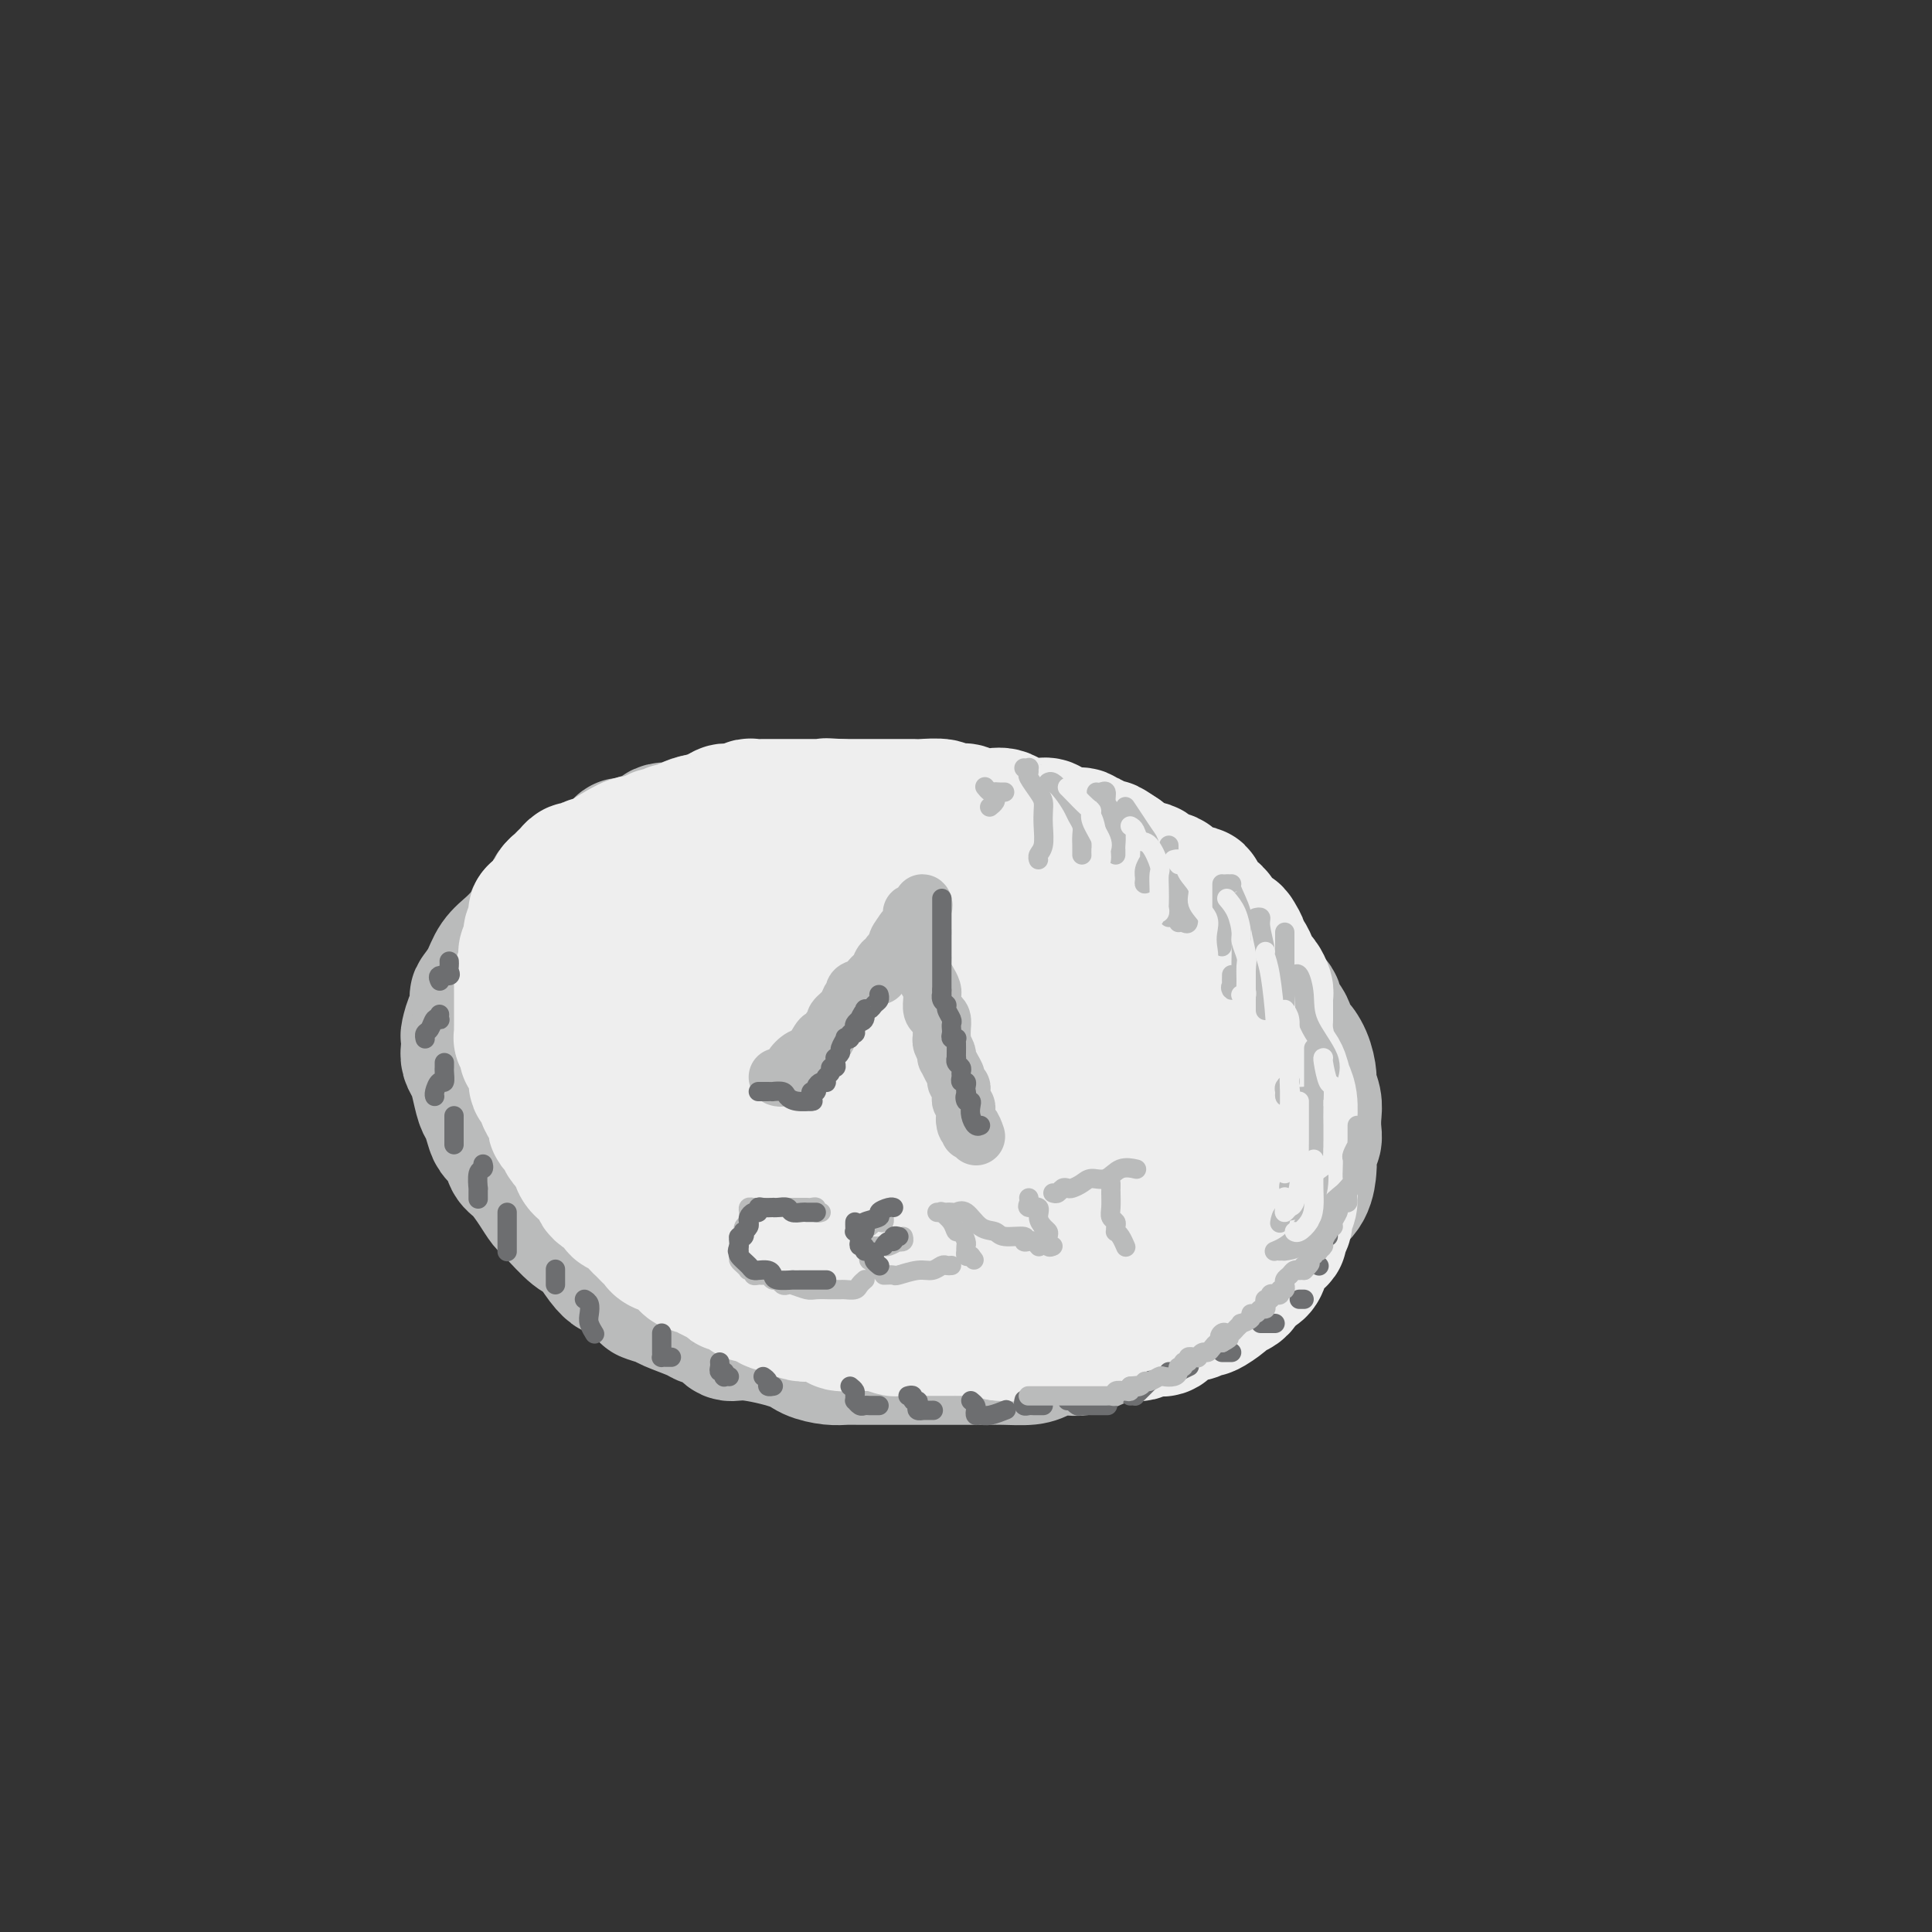 <svg viewBox='0 0 400 400' version='1.1' xmlns='http://www.w3.org/2000/svg' xmlns:xlink='http://www.w3.org/1999/xlink'><rect x="0" y="0" width="400" height="400" fill="#333333" stroke="none"/><g fill='none' stroke='rgb(186,187,187)' stroke-width='28' stroke-linecap='round' stroke-linejoin='round'><path d='M166,169c-0.295,-0.000 -0.589,-0.000 -1,0c-0.411,0.000 -0.938,0.000 -1,0c-0.062,-0.000 0.340,-0.000 0,0c-0.340,0.000 -1.424,0.000 -2,0c-0.576,-0.000 -0.644,-0.000 -1,0c-0.356,0.000 -1.000,0.000 -2,0c-1.000,-0.000 -2.356,-0.001 -3,0c-0.644,0.001 -0.578,0.004 -1,0c-0.422,-0.004 -1.333,-0.016 -2,0c-0.667,0.016 -1.089,0.059 -2,0c-0.911,-0.059 -2.312,-0.222 -3,0c-0.688,0.222 -0.663,0.828 -1,1c-0.337,0.172 -1.035,-0.090 -2,0c-0.965,0.090 -2.198,0.531 -3,1c-0.802,0.469 -1.173,0.967 -2,1c-0.827,0.033 -2.110,-0.398 -3,0c-0.890,0.398 -1.387,1.624 -2,2c-0.613,0.376 -1.341,-0.099 -2,0c-0.659,0.099 -1.250,0.772 -2,1c-0.750,0.228 -1.658,0.011 -2,0c-0.342,-0.011 -0.118,0.186 -1,1c-0.882,0.814 -2.869,2.247 -4,3c-1.131,0.753 -1.406,0.827 -2,1c-0.594,0.173 -1.507,0.444 -2,1c-0.493,0.556 -0.565,1.396 -1,2c-0.435,0.604 -1.234,0.972 -2,1c-0.766,0.028 -1.501,-0.285 -2,0c-0.499,0.285 -0.763,1.169 -1,2c-0.237,0.831 -0.449,1.608 -1,2c-0.551,0.392 -1.443,0.398 -2,1c-0.557,0.602 -0.778,1.801 -1,3'/><path d='M110,192c-1.921,2.068 -1.724,1.738 -2,2c-0.276,0.262 -1.027,1.115 -2,2c-0.973,0.885 -2.169,1.803 -3,3c-0.831,1.197 -1.297,2.672 -2,4c-0.703,1.328 -1.642,2.510 -2,3c-0.358,0.490 -0.134,0.287 0,1c0.134,0.713 0.180,2.340 0,3c-0.180,0.660 -0.585,0.351 -1,1c-0.415,0.649 -0.840,2.256 -1,3c-0.160,0.744 -0.054,0.624 0,1c0.054,0.376 0.056,1.249 0,2c-0.056,0.751 -0.170,1.379 0,2c0.170,0.621 0.623,1.234 1,2c0.377,0.766 0.677,1.686 1,3c0.323,1.314 0.668,3.022 1,4c0.332,0.978 0.652,1.225 1,2c0.348,0.775 0.725,2.079 1,3c0.275,0.921 0.447,1.461 1,2c0.553,0.539 1.485,1.079 2,2c0.515,0.921 0.611,2.222 1,3c0.389,0.778 1.069,1.031 2,2c0.931,0.969 2.111,2.652 3,4c0.889,1.348 1.487,2.360 2,3c0.513,0.640 0.940,0.908 2,2c1.060,1.092 2.754,3.009 4,4c1.246,0.991 2.044,1.056 3,2c0.956,0.944 2.071,2.769 3,4c0.929,1.231 1.673,1.870 2,2c0.327,0.130 0.236,-0.249 1,0c0.764,0.249 2.382,1.124 4,2'/><path d='M132,265c3.222,3.103 1.779,2.859 2,3c0.221,0.141 2.108,0.666 3,1c0.892,0.334 0.791,0.476 2,1c1.209,0.524 3.728,1.431 5,2c1.272,0.569 1.296,0.799 2,1c0.704,0.201 2.088,0.372 3,1c0.912,0.628 1.353,1.713 2,2c0.647,0.287 1.499,-0.224 4,0c2.501,0.224 6.651,1.184 9,2c2.349,0.816 2.896,1.486 4,2c1.104,0.514 2.764,0.870 4,1c1.236,0.130 2.050,0.035 3,0c0.950,-0.035 2.038,-0.009 3,0c0.962,0.009 1.798,0.003 3,0c1.202,-0.003 2.769,-0.001 4,0c1.231,0.001 2.125,0.000 3,0c0.875,-0.000 1.730,-0.000 3,0c1.270,0.000 2.956,0.001 4,0c1.044,-0.001 1.447,-0.003 3,0c1.553,0.003 4.256,0.011 6,0c1.744,-0.011 2.527,-0.039 4,0c1.473,0.039 3.634,0.147 5,0c1.366,-0.147 1.936,-0.549 3,-1c1.064,-0.451 2.623,-0.949 4,-1c1.377,-0.051 2.573,0.347 4,0c1.427,-0.347 3.085,-1.439 5,-2c1.915,-0.561 4.088,-0.589 6,-1c1.912,-0.411 3.564,-1.203 5,-2c1.436,-0.797 2.656,-1.599 4,-2c1.344,-0.401 2.813,-0.400 4,-1c1.187,-0.600 2.094,-1.800 3,-3'/><path d='M251,268c6.166,-2.031 2.580,-0.610 2,-1c-0.580,-0.390 1.846,-2.591 3,-4c1.154,-1.409 1.034,-2.024 2,-3c0.966,-0.976 3.016,-2.312 4,-3c0.984,-0.688 0.901,-0.728 1,-1c0.099,-0.272 0.380,-0.778 1,-2c0.620,-1.222 1.578,-3.162 2,-4c0.422,-0.838 0.308,-0.574 1,-1c0.692,-0.426 2.189,-1.542 3,-3c0.811,-1.458 0.935,-3.257 1,-4c0.065,-0.743 0.070,-0.429 0,-1c-0.070,-0.571 -0.214,-2.028 0,-3c0.214,-0.972 0.785,-1.458 1,-2c0.215,-0.542 0.072,-1.141 0,-2c-0.072,-0.859 -0.074,-1.980 0,-3c0.074,-1.020 0.223,-1.941 0,-3c-0.223,-1.059 -0.820,-2.257 -1,-3c-0.180,-0.743 0.055,-1.032 0,-2c-0.055,-0.968 -0.401,-2.615 -1,-4c-0.599,-1.385 -1.451,-2.507 -2,-3c-0.549,-0.493 -0.794,-0.358 -1,-1c-0.206,-0.642 -0.372,-2.060 -1,-3c-0.628,-0.940 -1.718,-1.400 -2,-2c-0.282,-0.600 0.243,-1.340 0,-2c-0.243,-0.660 -1.255,-1.241 -2,-2c-0.745,-0.759 -1.222,-1.695 -2,-3c-0.778,-1.305 -1.858,-2.979 -3,-4c-1.142,-1.021 -2.346,-1.390 -3,-2c-0.654,-0.610 -0.758,-1.460 -1,-2c-0.242,-0.540 -0.621,-0.770 -1,-1'/><path d='M252,194c-2.885,-4.058 -1.096,-1.702 -1,-1c0.096,0.702 -1.501,-0.249 -2,-1c-0.499,-0.751 0.098,-1.301 -1,-2c-1.098,-0.699 -3.893,-1.547 -5,-2c-1.107,-0.453 -0.528,-0.511 -1,-1c-0.472,-0.489 -1.995,-1.408 -3,-2c-1.005,-0.592 -1.494,-0.858 -2,-1c-0.506,-0.142 -1.031,-0.160 -2,-1c-0.969,-0.840 -2.383,-2.501 -3,-3c-0.617,-0.499 -0.438,0.164 -1,0c-0.562,-0.164 -1.865,-1.153 -3,-2c-1.135,-0.847 -2.103,-1.550 -3,-2c-0.897,-0.450 -1.724,-0.645 -3,-1c-1.276,-0.355 -3.000,-0.868 -4,-1c-1.000,-0.132 -1.278,0.118 -2,0c-0.722,-0.118 -1.890,-0.605 -3,-1c-1.110,-0.395 -2.161,-0.698 -3,-1c-0.839,-0.302 -1.466,-0.603 -3,-1c-1.534,-0.397 -3.977,-0.891 -6,-1c-2.023,-0.109 -3.627,0.167 -6,0c-2.373,-0.167 -5.516,-0.777 -8,-1c-2.484,-0.223 -4.309,-0.060 -6,0c-1.691,0.060 -3.247,0.016 -5,0c-1.753,-0.016 -3.704,-0.004 -5,0c-1.296,0.004 -1.936,0.000 -3,0c-1.064,-0.000 -2.552,0.003 -4,0c-1.448,-0.003 -2.855,-0.012 -4,0c-1.145,0.012 -2.029,0.044 -3,0c-0.971,-0.044 -2.031,-0.166 -3,0c-0.969,0.166 -1.848,0.619 -3,1c-1.152,0.381 -2.576,0.691 -4,1'/><path d='M147,171c-9.241,0.237 -2.345,0.830 -1,2c1.345,1.170 -2.863,2.918 -5,4c-2.137,1.082 -2.203,1.499 -3,3c-0.797,1.501 -2.326,4.085 -3,5c-0.674,0.915 -0.492,0.162 -1,1c-0.508,0.838 -1.705,3.268 -2,5c-0.295,1.732 0.311,2.767 0,4c-0.311,1.233 -1.538,2.664 -2,4c-0.462,1.336 -0.160,2.578 0,4c0.160,1.422 0.179,3.023 0,4c-0.179,0.977 -0.556,1.331 0,4c0.556,2.669 2.044,7.654 3,10c0.956,2.346 1.380,2.053 2,3c0.620,0.947 1.434,3.135 4,6c2.566,2.865 6.882,6.406 10,9c3.118,2.594 5.038,4.242 7,6c1.962,1.758 3.967,3.627 6,5c2.033,1.373 4.093,2.249 6,3c1.907,0.751 3.662,1.376 6,2c2.338,0.624 5.258,1.246 8,2c2.742,0.754 5.305,1.639 8,2c2.695,0.361 5.522,0.199 8,0c2.478,-0.199 4.606,-0.436 7,0c2.394,0.436 5.055,1.546 7,2c1.945,0.454 3.174,0.252 5,0c1.826,-0.252 4.249,-0.555 6,-1c1.751,-0.445 2.831,-1.031 4,-2c1.169,-0.969 2.427,-2.322 4,-4c1.573,-1.678 3.462,-3.683 5,-6c1.538,-2.317 2.725,-4.948 4,-7c1.275,-2.052 2.637,-3.526 4,-5'/><path d='M244,236c3.706,-4.357 2.472,-3.251 2,-4c-0.472,-0.749 -0.181,-3.354 0,-5c0.181,-1.646 0.251,-2.333 0,-4c-0.251,-1.667 -0.825,-4.313 -2,-6c-1.175,-1.687 -2.951,-2.415 -4,-3c-1.049,-0.585 -1.370,-1.029 -5,-3c-3.630,-1.971 -10.567,-5.471 -16,-8c-5.433,-2.529 -9.360,-4.089 -13,-5c-3.640,-0.911 -6.993,-1.173 -10,-2c-3.007,-0.827 -5.669,-2.220 -8,-3c-2.331,-0.780 -4.330,-0.948 -5,-1c-0.670,-0.052 -0.011,0.011 -1,0c-0.989,-0.011 -3.625,-0.096 -5,0c-1.375,0.096 -1.489,0.374 -3,2c-1.511,1.626 -4.421,4.600 -7,8c-2.579,3.400 -4.829,7.227 -7,10c-2.171,2.773 -4.264,4.490 -5,8c-0.736,3.510 -0.114,8.811 0,11c0.114,2.189 -0.281,1.266 0,2c0.281,0.734 1.239,3.124 5,5c3.761,1.876 10.326,3.238 15,4c4.674,0.762 7.458,0.924 11,1c3.542,0.076 7.842,0.066 11,0c3.158,-0.066 5.173,-0.188 7,-1c1.827,-0.812 3.465,-2.313 5,-4c1.535,-1.687 2.966,-3.561 4,-6c1.034,-2.439 1.669,-5.444 2,-8c0.331,-2.556 0.357,-4.665 0,-6c-0.357,-1.335 -1.096,-1.898 -2,-3c-0.904,-1.102 -1.973,-2.743 -5,-4c-3.027,-1.257 -8.014,-2.128 -13,-3'/><path d='M195,208c-3.042,-0.847 -4.145,-1.465 -6,-1c-1.855,0.465 -4.460,2.014 -7,4c-2.540,1.986 -5.015,4.409 -7,7c-1.985,2.591 -3.480,5.350 -4,8c-0.520,2.650 -0.064,5.193 0,7c0.064,1.807 -0.262,2.880 0,4c0.262,1.120 1.113,2.288 3,3c1.887,0.712 4.810,0.969 8,1c3.190,0.031 6.646,-0.165 9,0c2.354,0.165 3.606,0.691 5,0c1.394,-0.691 2.932,-2.600 4,-4c1.068,-1.400 1.668,-2.292 2,-6c0.332,-3.708 0.397,-10.233 -1,-15c-1.397,-4.767 -4.256,-7.778 -6,-10c-1.744,-2.222 -2.374,-3.657 -4,-5c-1.626,-1.343 -4.247,-2.596 -7,-4c-2.753,-1.404 -5.638,-2.959 -8,-4c-2.362,-1.041 -4.200,-1.568 -6,-2c-1.800,-0.432 -3.563,-0.770 -5,-1c-1.437,-0.230 -2.548,-0.353 -4,0c-1.452,0.353 -3.246,1.182 -5,2c-1.754,0.818 -3.469,1.625 -5,3c-1.531,1.375 -2.880,3.320 -4,5c-1.120,1.680 -2.012,3.096 -3,4c-0.988,0.904 -2.074,1.295 -3,3c-0.926,1.705 -1.694,4.724 -2,7c-0.306,2.276 -0.151,3.809 0,6c0.151,2.191 0.298,5.041 1,8c0.702,2.959 1.958,6.027 4,9c2.042,2.973 4.869,5.849 8,8c3.131,2.151 6.565,3.575 10,5'/><path d='M162,250c4.815,1.988 7.851,0.458 10,0c2.149,-0.458 3.411,0.156 5,0c1.589,-0.156 3.505,-1.080 5,-3c1.495,-1.920 2.570,-4.834 3,-6c0.430,-1.166 0.215,-0.583 0,0'/><path d='M129,199c-0.000,0.814 -0.000,1.629 0,2c0.000,0.371 0.001,0.300 0,1c-0.001,0.700 -0.004,2.173 0,3c0.004,0.827 0.016,1.009 0,1c-0.016,-0.009 -0.059,-0.208 0,0c0.059,0.208 0.218,0.822 0,1c-0.218,0.178 -0.815,-0.079 -1,0c-0.185,0.079 0.043,0.493 0,1c-0.043,0.507 -0.355,1.106 -1,2c-0.645,0.894 -1.623,2.082 -2,3c-0.377,0.918 -0.154,1.567 0,3c0.154,1.433 0.240,3.649 0,6c-0.240,2.351 -0.805,4.835 -1,7c-0.195,2.165 -0.019,4.011 0,6c0.019,1.989 -0.120,4.123 0,6c0.120,1.877 0.497,3.498 2,5c1.503,1.502 4.130,2.886 5,4c0.870,1.114 -0.019,1.959 2,3c2.019,1.041 6.944,2.279 11,3c4.056,0.721 7.242,0.925 12,1c4.758,0.075 11.089,0.020 15,0c3.911,-0.020 5.403,-0.006 6,0c0.597,0.006 0.298,0.003 0,0'/></g>
<g fill='none' stroke='rgb(238,238,238)' stroke-width='28' stroke-linecap='round' stroke-linejoin='round'><path d='M262,211c-0.000,-0.333 -0.000,-0.667 0,-1c0.000,-0.333 0.001,-0.666 0,-1c-0.001,-0.334 -0.003,-0.671 0,-1c0.003,-0.329 0.012,-0.651 0,-1c-0.012,-0.349 -0.045,-0.726 0,-1c0.045,-0.274 0.167,-0.444 0,-1c-0.167,-0.556 -0.623,-1.497 -1,-2c-0.377,-0.503 -0.674,-0.568 -1,-1c-0.326,-0.432 -0.679,-1.233 -1,-2c-0.321,-0.767 -0.610,-1.501 -1,-2c-0.390,-0.499 -0.882,-0.763 -1,-1c-0.118,-0.237 0.137,-0.448 0,-1c-0.137,-0.552 -0.667,-1.444 -1,-2c-0.333,-0.556 -0.471,-0.775 -1,-1c-0.529,-0.225 -1.451,-0.456 -2,-1c-0.549,-0.544 -0.726,-1.401 -1,-2c-0.274,-0.599 -0.646,-0.939 -1,-1c-0.354,-0.061 -0.690,0.157 -1,0c-0.310,-0.157 -0.594,-0.687 -1,-1c-0.406,-0.313 -0.934,-0.407 -1,-1c-0.066,-0.593 0.330,-1.684 0,-2c-0.330,-0.316 -1.387,0.142 -2,0c-0.613,-0.142 -0.783,-0.883 -1,-1c-0.217,-0.117 -0.481,0.390 -1,0c-0.519,-0.390 -1.294,-1.676 -2,-2c-0.706,-0.324 -1.344,0.314 -2,0c-0.656,-0.314 -1.330,-1.579 -2,-2c-0.670,-0.421 -1.334,0.002 -2,0c-0.666,-0.002 -1.333,-0.429 -2,-1c-0.667,-0.571 -1.333,-1.285 -2,-2'/><path d='M232,177c-4.079,-2.791 -2.278,-1.269 -2,-1c0.278,0.269 -0.968,-0.716 -2,-1c-1.032,-0.284 -1.852,0.134 -2,0c-0.148,-0.134 0.374,-0.819 0,-1c-0.374,-0.181 -1.644,0.144 -2,0c-0.356,-0.144 0.203,-0.756 0,-1c-0.203,-0.244 -1.167,-0.122 -2,0c-0.833,0.122 -1.534,0.242 -2,0c-0.466,-0.242 -0.698,-0.848 -1,-1c-0.302,-0.152 -0.674,0.148 -1,0c-0.326,-0.148 -0.605,-0.743 -1,-1c-0.395,-0.257 -0.907,-0.174 -2,0c-1.093,0.174 -2.769,0.440 -4,0c-1.231,-0.440 -2.017,-1.586 -3,-2c-0.983,-0.414 -2.164,-0.097 -3,0c-0.836,0.097 -1.328,-0.026 -2,0c-0.672,0.026 -1.525,0.199 -2,0c-0.475,-0.199 -0.572,-0.771 -1,-1c-0.428,-0.229 -1.188,-0.114 -2,0c-0.812,0.114 -1.678,0.227 -2,0c-0.322,-0.227 -0.102,-0.793 -1,-1c-0.898,-0.207 -2.913,-0.056 -4,0c-1.087,0.056 -1.245,0.015 -2,0c-0.755,-0.015 -2.108,-0.004 -3,0c-0.892,0.004 -1.323,0.001 -2,0c-0.677,-0.001 -1.601,-0.000 -2,0c-0.399,0.000 -0.272,0.000 -1,0c-0.728,-0.000 -2.311,-0.000 -3,0c-0.689,0.000 -0.482,0.000 -1,0c-0.518,-0.000 -1.759,-0.000 -3,0'/><path d='M174,167c-5.394,-0.309 -1.879,-0.083 -1,0c0.879,0.083 -0.877,0.022 -2,0c-1.123,-0.022 -1.613,-0.006 -2,0c-0.387,0.006 -0.670,0.002 -1,0c-0.330,-0.002 -0.707,-0.000 -1,0c-0.293,0.000 -0.501,0.000 -1,0c-0.499,-0.000 -1.289,0.000 -2,0c-0.711,-0.000 -1.342,-0.001 -2,0c-0.658,0.001 -1.341,0.004 -2,0c-0.659,-0.004 -1.292,-0.015 -2,0c-0.708,0.015 -1.489,0.056 -2,0c-0.511,-0.056 -0.750,-0.208 -1,0c-0.250,0.208 -0.509,0.778 -1,1c-0.491,0.222 -1.213,0.098 -2,0c-0.787,-0.098 -1.638,-0.171 -2,0c-0.362,0.171 -0.236,0.584 -1,1c-0.764,0.416 -2.418,0.833 -3,1c-0.582,0.167 -0.091,0.082 0,0c0.091,-0.082 -0.218,-0.162 -1,0c-0.782,0.162 -2.037,0.565 -3,1c-0.963,0.435 -1.634,0.900 -2,1c-0.366,0.100 -0.425,-0.167 -1,0c-0.575,0.167 -1.664,0.766 -2,1c-0.336,0.234 0.081,0.101 0,0c-0.081,-0.101 -0.661,-0.171 -1,0c-0.339,0.171 -0.437,0.585 -1,1c-0.563,0.415 -1.589,0.833 -2,1c-0.411,0.167 -0.205,0.084 0,0'/><path d='M133,175c-4.028,1.282 -2.599,0.487 -2,0c0.599,-0.487 0.369,-0.668 -1,0c-1.369,0.668 -3.876,2.183 -5,3c-1.124,0.817 -0.864,0.936 -1,1c-0.136,0.064 -0.666,0.073 -1,0c-0.334,-0.073 -0.471,-0.227 -1,0c-0.529,0.227 -1.451,0.834 -2,1c-0.549,0.166 -0.725,-0.110 -1,0c-0.275,0.110 -0.647,0.607 -1,1c-0.353,0.393 -0.686,0.683 -1,1c-0.314,0.317 -0.610,0.662 -1,1c-0.390,0.338 -0.874,0.668 -1,1c-0.126,0.332 0.107,0.667 0,1c-0.107,0.333 -0.554,0.663 -1,1c-0.446,0.337 -0.890,0.680 -1,1c-0.110,0.320 0.114,0.615 0,1c-0.114,0.385 -0.565,0.859 -1,1c-0.435,0.141 -0.852,-0.050 -1,0c-0.148,0.050 -0.025,0.342 0,1c0.025,0.658 -0.046,1.682 0,2c0.046,0.318 0.209,-0.069 0,0c-0.209,0.069 -0.792,0.596 -1,1c-0.208,0.404 -0.042,0.686 0,1c0.042,0.314 -0.040,0.662 0,1c0.040,0.338 0.203,0.668 0,1c-0.203,0.332 -0.772,0.666 -1,1c-0.228,0.334 -0.114,0.667 0,1'/><path d='M109,198c-0.249,1.737 0.130,1.579 0,2c-0.130,0.421 -0.767,1.422 -1,2c-0.233,0.578 -0.062,0.732 0,1c0.062,0.268 0.017,0.649 0,1c-0.017,0.351 -0.004,0.671 0,1c0.004,0.329 0.001,0.665 0,1c-0.001,0.335 -0.000,0.667 0,1c0.000,0.333 0.000,0.666 0,1c-0.000,0.334 -0.000,0.670 0,1c0.000,0.330 0.000,0.653 0,1c-0.000,0.347 -0.001,0.718 0,1c0.001,0.282 0.004,0.475 0,1c-0.004,0.525 -0.016,1.383 0,2c0.016,0.617 0.060,0.992 0,1c-0.060,0.008 -0.222,-0.352 0,0c0.222,0.352 0.829,1.416 1,2c0.171,0.584 -0.095,0.689 0,1c0.095,0.311 0.550,0.827 1,1c0.450,0.173 0.894,0.003 1,1c0.106,0.997 -0.126,3.163 0,4c0.126,0.837 0.608,0.346 1,1c0.392,0.654 0.693,2.451 1,3c0.307,0.549 0.621,-0.152 1,0c0.379,0.152 0.823,1.158 1,2c0.177,0.842 0.088,1.520 0,2c-0.088,0.480 -0.176,0.761 0,1c0.176,0.239 0.614,0.435 1,1c0.386,0.565 0.719,1.498 1,2c0.281,0.502 0.509,0.572 1,1c0.491,0.428 1.246,1.214 2,2'/><path d='M120,239c1.813,4.333 0.345,2.667 0,2c-0.345,-0.667 0.433,-0.333 1,0c0.567,0.333 0.922,0.667 1,1c0.078,0.333 -0.121,0.667 0,1c0.121,0.333 0.561,0.667 1,1c0.439,0.333 0.878,0.667 1,1c0.122,0.333 -0.074,0.667 0,1c0.074,0.333 0.418,0.666 1,1c0.582,0.334 1.403,0.671 2,1c0.597,0.329 0.972,0.651 1,1c0.028,0.349 -0.291,0.723 0,1c0.291,0.277 1.191,0.455 2,1c0.809,0.545 1.527,1.455 2,2c0.473,0.545 0.702,0.723 1,1c0.298,0.277 0.665,0.651 1,1c0.335,0.349 0.639,0.671 1,1c0.361,0.329 0.780,0.666 1,1c0.220,0.334 0.242,0.667 1,1c0.758,0.333 2.251,0.666 3,1c0.749,0.334 0.752,0.668 1,1c0.248,0.332 0.739,0.661 1,1c0.261,0.339 0.292,0.687 1,1c0.708,0.313 2.091,0.590 3,1c0.909,0.410 1.342,0.951 2,1c0.658,0.049 1.539,-0.394 2,0c0.461,0.394 0.500,1.626 1,2c0.500,0.374 1.460,-0.110 2,0c0.540,0.110 0.660,0.813 1,1c0.340,0.187 0.899,-0.142 1,0c0.101,0.142 -0.257,0.755 0,1c0.257,0.245 1.128,0.123 2,0'/><path d='M157,268c3.667,1.864 2.333,1.025 2,1c-0.333,-0.025 0.335,0.764 1,1c0.665,0.236 1.327,-0.081 2,0c0.673,0.081 1.358,0.560 2,1c0.642,0.440 1.241,0.840 2,1c0.759,0.160 1.678,0.081 2,0c0.322,-0.081 0.046,-0.165 1,0c0.954,0.165 3.138,0.580 4,1c0.862,0.420 0.401,0.844 1,1c0.599,0.156 2.256,0.042 3,0c0.744,-0.042 0.575,-0.012 1,0c0.425,0.012 1.446,0.007 2,0c0.554,-0.007 0.643,-0.016 1,0c0.357,0.016 0.982,0.057 1,0c0.018,-0.057 -0.570,-0.211 0,0c0.570,0.211 2.300,0.789 3,1c0.700,0.211 0.372,0.057 1,0c0.628,-0.057 2.213,-0.015 3,0c0.787,0.015 0.777,0.004 1,0c0.223,-0.004 0.679,-0.001 1,0c0.321,0.001 0.505,0.000 1,0c0.495,-0.000 1.300,-0.000 2,0c0.700,0.000 1.296,-0.000 2,0c0.704,0.000 1.515,0.000 2,0c0.485,-0.000 0.643,-0.001 1,0c0.357,0.001 0.913,0.003 1,0c0.087,-0.003 -0.296,-0.011 0,0c0.296,0.011 1.272,0.041 2,0c0.728,-0.041 1.208,-0.155 2,0c0.792,0.155 1.896,0.577 3,1'/><path d='M207,276c4.775,0.309 1.714,0.083 1,0c-0.714,-0.083 0.921,-0.022 2,0c1.079,0.022 1.603,0.006 2,0c0.397,-0.006 0.667,-0.002 1,0c0.333,0.002 0.730,0.000 1,0c0.270,-0.000 0.414,-0.000 1,0c0.586,0.000 1.613,0.000 2,0c0.387,-0.000 0.133,-0.000 1,0c0.867,0.000 2.856,-0.000 4,0c1.144,0.000 1.442,0.000 2,0c0.558,-0.000 1.376,-0.000 2,0c0.624,0.000 1.054,0.001 2,0c0.946,-0.001 2.407,-0.005 3,0c0.593,0.005 0.319,0.017 1,0c0.681,-0.017 2.319,-0.065 3,0c0.681,0.065 0.406,0.243 1,0c0.594,-0.243 2.056,-0.906 3,-1c0.944,-0.094 1.369,0.382 2,0c0.631,-0.382 1.469,-1.623 2,-2c0.531,-0.377 0.756,0.111 1,0c0.244,-0.111 0.507,-0.821 1,-1c0.493,-0.179 1.216,0.173 2,0c0.784,-0.173 1.628,-0.873 2,-1c0.372,-0.127 0.271,0.317 1,0c0.729,-0.317 2.286,-1.395 3,-2c0.714,-0.605 0.583,-0.736 1,-1c0.417,-0.264 1.383,-0.662 2,-1c0.617,-0.338 0.887,-0.616 1,-1c0.113,-0.384 0.069,-0.873 0,-1c-0.069,-0.127 -0.163,0.106 0,0c0.163,-0.106 0.581,-0.553 1,-1'/><path d='M258,264c1.639,-1.290 1.735,-1.014 2,-1c0.265,0.014 0.697,-0.233 1,-1c0.303,-0.767 0.478,-2.054 1,-3c0.522,-0.946 1.393,-1.552 2,-2c0.607,-0.448 0.951,-0.737 1,-1c0.049,-0.263 -0.197,-0.498 0,-1c0.197,-0.502 0.837,-1.270 1,-2c0.163,-0.730 -0.153,-1.422 0,-2c0.153,-0.578 0.773,-1.042 1,-2c0.227,-0.958 0.061,-2.410 0,-3c-0.061,-0.590 -0.016,-0.316 0,-1c0.016,-0.684 0.004,-2.324 0,-3c-0.004,-0.676 -0.001,-0.388 0,-1c0.001,-0.612 0.001,-2.124 0,-3c-0.001,-0.876 -0.004,-1.115 0,-2c0.004,-0.885 0.013,-2.414 0,-3c-0.013,-0.586 -0.049,-0.228 0,-1c0.049,-0.772 0.184,-2.675 0,-4c-0.184,-1.325 -0.685,-2.070 -1,-3c-0.315,-0.930 -0.443,-2.043 -1,-3c-0.557,-0.957 -1.543,-1.759 -2,-3c-0.457,-1.241 -0.386,-2.921 -1,-4c-0.614,-1.079 -1.914,-1.556 -3,-2c-1.086,-0.444 -1.956,-0.853 -3,-2c-1.044,-1.147 -2.260,-3.030 -3,-4c-0.740,-0.970 -1.004,-1.026 -2,-2c-0.996,-0.974 -2.726,-2.866 -4,-4c-1.274,-1.134 -2.094,-1.510 -3,-2c-0.906,-0.490 -1.898,-1.093 -3,-2c-1.102,-0.907 -2.315,-2.116 -4,-3c-1.685,-0.884 -3.843,-1.442 -6,-2'/><path d='M231,192c-3.413,-2.041 -3.944,-2.642 -5,-3c-1.056,-0.358 -2.635,-0.473 -4,-1c-1.365,-0.527 -2.516,-1.465 -4,-2c-1.484,-0.535 -3.301,-0.665 -5,-1c-1.699,-0.335 -3.279,-0.874 -5,-1c-1.721,-0.126 -3.583,0.162 -6,0c-2.417,-0.162 -5.389,-0.775 -8,-1c-2.611,-0.225 -4.862,-0.062 -7,0c-2.138,0.062 -4.163,0.022 -6,0c-1.837,-0.022 -3.485,-0.026 -5,0c-1.515,0.026 -2.897,0.081 -5,0c-2.103,-0.081 -4.926,-0.298 -7,0c-2.074,0.298 -3.397,1.111 -5,2c-1.603,0.889 -3.486,1.853 -5,3c-1.514,1.147 -2.660,2.476 -4,4c-1.340,1.524 -2.873,3.241 -4,5c-1.127,1.759 -1.847,3.559 -2,5c-0.153,1.441 0.261,2.522 0,4c-0.261,1.478 -1.196,3.354 -1,6c0.196,2.646 1.524,6.063 3,9c1.476,2.937 3.100,5.393 5,8c1.900,2.607 4.075,5.364 7,8c2.925,2.636 6.601,5.151 10,7c3.399,1.849 6.522,3.033 10,4c3.478,0.967 7.310,1.719 11,2c3.690,0.281 7.236,0.092 10,0c2.764,-0.092 4.746,-0.085 7,0c2.254,0.085 4.779,0.250 7,0c2.221,-0.250 4.136,-0.913 6,-2c1.864,-1.087 3.675,-2.596 5,-4c1.325,-1.404 2.162,-2.702 3,-4'/><path d='M227,240c3.081,-2.600 3.785,-4.099 4,-6c0.215,-1.901 -0.059,-4.205 0,-6c0.059,-1.795 0.450,-3.080 0,-6c-0.450,-2.920 -1.740,-7.476 -4,-11c-2.260,-3.524 -5.491,-6.017 -8,-8c-2.509,-1.983 -4.297,-3.457 -8,-5c-3.703,-1.543 -9.321,-3.155 -13,-4c-3.679,-0.845 -5.418,-0.924 -8,-1c-2.582,-0.076 -6.005,-0.150 -9,0c-2.995,0.150 -5.562,0.524 -8,2c-2.438,1.476 -4.748,4.052 -7,7c-2.252,2.948 -4.446,6.266 -6,10c-1.554,3.734 -2.467,7.883 -3,11c-0.533,3.117 -0.686,5.204 0,8c0.686,2.796 2.211,6.303 5,9c2.789,2.697 6.842,4.584 10,6c3.158,1.416 5.421,2.362 11,3c5.579,0.638 14.476,0.967 19,1c4.524,0.033 4.676,-0.232 6,-1c1.324,-0.768 3.820,-2.039 5,-4c1.180,-1.961 1.046,-4.611 1,-7c-0.046,-2.389 -0.002,-4.518 0,-7c0.002,-2.482 -0.037,-5.317 -1,-8c-0.963,-2.683 -2.848,-5.215 -5,-8c-2.152,-2.785 -4.569,-5.823 -8,-8c-3.431,-2.177 -7.876,-3.493 -12,-5c-4.124,-1.507 -7.925,-3.205 -12,-4c-4.075,-0.795 -8.422,-0.687 -11,-1c-2.578,-0.313 -3.386,-1.046 -5,0c-1.614,1.046 -4.032,3.870 -5,7c-0.968,3.130 -0.484,6.565 0,10'/><path d='M155,214c0.303,4.162 1.062,9.566 3,14c1.938,4.434 5.055,7.897 8,11c2.945,3.103 5.717,5.846 12,8c6.283,2.154 16.075,3.720 22,5c5.925,1.280 7.982,2.275 12,1c4.018,-1.275 9.996,-4.821 13,-7c3.004,-2.179 3.032,-2.990 3,-5c-0.032,-2.010 -0.125,-5.218 0,-8c0.125,-2.782 0.466,-5.140 0,-7c-0.466,-1.860 -1.740,-3.224 -2,-4c-0.260,-0.776 0.496,-0.965 0,-1c-0.496,-0.035 -2.242,0.083 -4,0c-1.758,-0.083 -3.529,-0.367 -6,0c-2.471,0.367 -5.643,1.386 -9,3c-3.357,1.614 -6.898,3.823 -9,6c-2.102,2.177 -2.765,4.322 -3,6c-0.235,1.678 -0.044,2.891 0,4c0.044,1.109 -0.060,2.116 2,3c2.060,0.884 6.286,1.645 10,3c3.714,1.355 6.918,3.304 11,4c4.082,0.696 9.043,0.138 13,0c3.957,-0.138 6.911,0.144 9,0c2.089,-0.144 3.313,-0.714 4,-2c0.687,-1.286 0.835,-3.290 1,-6c0.165,-2.710 0.345,-6.127 0,-9c-0.345,-2.873 -1.217,-5.201 -2,-7c-0.783,-1.799 -1.478,-3.070 -2,-4c-0.522,-0.930 -0.871,-1.520 -1,-2c-0.129,-0.480 -0.037,-0.852 0,-1c0.037,-0.148 0.018,-0.074 0,0'/><path d='M240,219c-0.777,-3.888 -0.218,-2.110 0,-2c0.218,0.110 0.095,-1.450 0,-2c-0.095,-0.550 -0.164,-0.092 0,0c0.164,0.092 0.559,-0.184 0,-1c-0.559,-0.816 -2.074,-2.172 -4,-3c-1.926,-0.828 -4.263,-1.130 -7,-2c-2.737,-0.870 -5.874,-2.310 -11,-4c-5.126,-1.690 -12.242,-3.631 -17,-5c-4.758,-1.369 -7.159,-2.165 -10,-3c-2.841,-0.835 -6.121,-1.708 -9,-2c-2.879,-0.292 -5.356,-0.002 -7,0c-1.644,0.002 -2.455,-0.285 -4,0c-1.545,0.285 -3.825,1.143 -5,2c-1.175,0.857 -1.245,1.714 -2,3c-0.755,1.286 -2.194,3.003 -4,5c-1.806,1.997 -3.980,4.276 -5,6c-1.020,1.724 -0.888,2.893 -1,5c-0.112,2.107 -0.468,5.150 -1,8c-0.532,2.850 -1.239,5.505 0,9c1.239,3.495 4.424,7.830 7,11c2.576,3.170 4.543,5.175 8,7c3.457,1.825 8.404,3.469 13,4c4.596,0.531 8.839,-0.050 12,0c3.161,0.050 5.238,0.730 7,0c1.762,-0.730 3.210,-2.870 4,-5c0.790,-2.130 0.923,-4.251 1,-6c0.077,-1.749 0.098,-3.125 0,-6c-0.098,-2.875 -0.314,-7.250 -1,-10c-0.686,-2.750 -1.843,-3.875 -3,-5'/><path d='M201,223c-1.128,-3.988 -1.947,-3.459 -4,-4c-2.053,-0.541 -5.341,-2.152 -8,-3c-2.659,-0.848 -4.688,-0.933 -7,-1c-2.312,-0.067 -4.907,-0.117 -6,0c-1.093,0.117 -0.683,0.399 -1,1c-0.317,0.601 -1.360,1.520 -2,3c-0.640,1.480 -0.875,3.522 -1,5c-0.125,1.478 -0.138,2.394 0,3c0.138,0.606 0.427,0.903 1,1c0.573,0.097 1.431,-0.005 3,0c1.569,0.005 3.850,0.116 5,0c1.150,-0.116 1.171,-0.460 2,-1c0.829,-0.540 2.467,-1.275 3,-3c0.533,-1.725 -0.039,-4.439 0,-7c0.039,-2.561 0.690,-4.967 0,-7c-0.690,-2.033 -2.722,-3.692 -4,-5c-1.278,-1.308 -1.801,-2.263 -3,-3c-1.199,-0.737 -3.074,-1.255 -5,-2c-1.926,-0.745 -3.902,-1.716 -6,-2c-2.098,-0.284 -4.316,0.120 -6,0c-1.684,-0.120 -2.832,-0.764 -4,-1c-1.168,-0.236 -2.354,-0.063 -3,0c-0.646,0.063 -0.752,0.017 -1,0c-0.248,-0.017 -0.637,-0.005 -1,0c-0.363,0.005 -0.698,0.001 -1,0c-0.302,-0.001 -0.571,-0.000 -1,0c-0.429,0.000 -1.018,0.000 -2,0c-0.982,-0.000 -2.356,-0.000 -3,0c-0.644,0.000 -0.558,0.000 -1,0c-0.442,-0.000 -1.412,-0.000 -2,0c-0.588,0.000 -0.794,0.000 -1,0'/><path d='M142,197c-4.148,-0.163 -1.517,-0.069 -1,0c0.517,0.069 -1.080,0.114 -2,0c-0.920,-0.114 -1.163,-0.387 -2,0c-0.837,0.387 -2.266,1.433 -3,2c-0.734,0.567 -0.771,0.655 -1,1c-0.229,0.345 -0.650,0.948 -1,2c-0.350,1.052 -0.630,2.552 -1,4c-0.370,1.448 -0.831,2.843 -1,4c-0.169,1.157 -0.046,2.074 0,3c0.046,0.926 0.017,1.859 0,3c-0.017,1.141 -0.020,2.489 0,3c0.020,0.511 0.065,0.186 0,1c-0.065,0.814 -0.240,2.769 0,4c0.240,1.231 0.896,1.739 2,3c1.104,1.261 2.657,3.276 5,5c2.343,1.724 5.477,3.156 9,5c3.523,1.844 7.435,4.098 9,5c1.565,0.902 0.782,0.451 0,0'/></g>
<g fill='none' stroke='rgb(109,110,112)' stroke-width='4' stroke-linecap='round' stroke-linejoin='round'><path d='M93,199c0.016,0.342 0.032,0.684 0,1c-0.032,0.316 -0.114,0.607 0,1c0.114,0.393 0.422,0.889 0,1c-0.422,0.111 -1.575,-0.162 -2,0c-0.425,0.162 -0.121,0.761 0,1c0.121,0.239 0.061,0.120 0,0'/><path d='M91,210c-0.024,0.408 -0.049,0.816 0,1c0.049,0.184 0.171,0.144 0,0c-0.171,-0.144 -0.634,-0.392 -1,0c-0.366,0.392 -0.634,1.426 -1,2c-0.366,0.574 -0.830,0.690 -1,1c-0.170,0.310 -0.046,0.815 0,1c0.046,0.185 0.012,0.050 0,0c-0.012,-0.050 -0.004,-0.014 0,0c0.004,0.014 0.002,0.007 0,0'/><path d='M92,220c0.006,0.374 0.012,0.748 0,1c-0.012,0.252 -0.042,0.383 0,1c0.042,0.617 0.155,1.721 0,2c-0.155,0.279 -0.578,-0.265 -1,0c-0.422,0.265 -0.844,1.341 -1,2c-0.156,0.659 -0.044,0.903 0,1c0.044,0.097 0.022,0.049 0,0'/><path d='M94,231c0.000,0.305 0.000,0.610 0,1c0.000,0.390 0.000,0.865 0,1c0.000,0.135 0.000,-0.069 0,0c0.000,0.069 0.000,0.410 0,1c0.000,0.590 0.000,1.428 0,2c0.000,0.572 0.000,0.878 0,1c0.000,0.122 0.000,0.061 0,0'/><path d='M100,241c0.113,0.405 0.226,0.809 0,1c-0.226,0.191 -0.793,0.167 -1,1c-0.207,0.833 -0.056,2.522 0,3c0.056,0.478 0.015,-0.256 0,0c-0.015,0.256 -0.004,1.502 0,2c0.004,0.498 0.002,0.249 0,0'/><path d='M105,251c0.000,0.607 0.000,1.214 0,2c0.000,0.786 0.000,1.752 0,2c0.000,0.248 0.000,-0.221 0,0c0.000,0.221 0.000,1.131 0,2c0.000,0.869 0.000,1.695 0,2c0.000,0.305 0.000,0.087 0,0c0.000,-0.087 0.000,-0.044 0,0'/><path d='M115,263c0.000,-0.196 0.000,-0.393 0,0c0.000,0.393 0.000,1.375 0,2c-0.000,0.625 0.000,0.893 0,1c0.000,0.107 0.000,0.054 0,0'/><path d='M121,269c0.415,0.241 0.829,0.482 1,1c0.171,0.518 0.097,1.314 0,2c-0.097,0.686 -0.219,1.262 0,2c0.219,0.738 0.777,1.640 1,2c0.223,0.360 0.112,0.180 0,0'/><path d='M137,276c-0.000,0.362 -0.001,0.724 0,1c0.001,0.276 0.003,0.466 0,1c-0.003,0.534 -0.011,1.411 0,2c0.011,0.589 0.042,0.890 0,1c-0.042,0.110 -0.155,0.030 0,0c0.155,-0.030 0.580,-0.008 1,0c0.420,0.008 0.834,0.002 1,0c0.166,-0.002 0.083,-0.001 0,0'/><path d='M149,282c0.030,0.301 0.060,0.603 0,1c-0.060,0.397 -0.208,0.891 0,1c0.208,0.109 0.774,-0.167 1,0c0.226,0.167 0.112,0.777 0,1c-0.112,0.223 -0.222,0.060 0,0c0.222,-0.060 0.778,-0.017 1,0c0.222,0.017 0.111,0.009 0,0'/><path d='M158,285c0.453,0.309 0.906,0.619 1,1c0.094,0.381 -0.171,0.834 0,1c0.171,0.166 0.777,0.045 1,0c0.223,-0.045 0.064,-0.013 0,0c-0.064,0.013 -0.032,0.006 0,0'/><path d='M176,287c0.424,0.342 0.849,0.684 1,1c0.151,0.316 0.029,0.607 0,1c-0.029,0.393 0.034,0.890 0,1c-0.034,0.110 -0.164,-0.167 0,0c0.164,0.167 0.622,0.777 1,1c0.378,0.223 0.676,0.060 1,0c0.324,-0.060 0.675,-0.016 1,0c0.325,0.016 0.626,0.004 1,0c0.374,-0.004 0.821,-0.001 1,0c0.179,0.001 0.089,0.001 0,0'/><path d='M188,289c0.452,-0.119 0.905,-0.238 1,0c0.095,0.238 -0.166,0.834 0,1c0.166,0.166 0.761,-0.099 1,0c0.239,0.099 0.124,0.562 0,1c-0.124,0.438 -0.257,0.849 0,1c0.257,0.151 0.904,0.040 1,0c0.096,-0.040 -0.359,-0.011 0,0c0.359,0.011 1.531,0.003 2,0c0.469,-0.003 0.234,-0.002 0,0'/><path d='M201,290c0.417,0.340 0.834,0.681 1,1c0.166,0.319 0.080,0.618 0,1c-0.080,0.382 -0.154,0.848 0,1c0.154,0.152 0.536,-0.011 1,0c0.464,0.011 1.010,0.195 2,0c0.990,-0.195 2.426,-0.770 3,-1c0.574,-0.230 0.287,-0.115 0,0'/><path d='M212,290c0.024,-0.113 0.048,-0.226 0,0c-0.048,0.226 -0.167,0.793 0,1c0.167,0.207 0.619,0.056 1,0c0.381,-0.056 0.690,-0.015 1,0c0.310,0.015 0.622,0.004 1,0c0.378,-0.004 0.822,-0.001 1,0c0.178,0.001 0.089,0.001 0,0'/><path d='M221,290c0.447,0.030 0.895,0.061 1,0c0.105,-0.061 -0.132,-0.212 0,0c0.132,0.212 0.635,0.789 1,1c0.365,0.211 0.593,0.057 1,0c0.407,-0.057 0.994,-0.015 2,0c1.006,0.015 2.430,0.004 3,0c0.570,-0.004 0.285,-0.002 0,0'/><path d='M234,289c0.437,-0.014 0.874,-0.029 1,0c0.126,0.029 -0.059,0.100 0,0c0.059,-0.100 0.362,-0.373 1,-1c0.638,-0.627 1.611,-1.608 2,-2c0.389,-0.392 0.195,-0.196 0,0'/><path d='M242,284c0.293,0.008 0.587,0.016 1,0c0.413,-0.016 0.946,-0.056 1,0c0.054,0.056 -0.370,0.207 0,0c0.370,-0.207 1.534,-0.774 2,-1c0.466,-0.226 0.233,-0.113 0,0'/><path d='M253,280c0.311,0.000 0.622,0.000 1,0c0.378,0.000 0.822,0.000 1,0c0.178,0.000 0.089,0.000 0,0'/><path d='M261,274c0.445,0.000 0.890,0.000 1,0c0.110,0.000 -0.115,0.000 0,0c0.115,0.000 0.569,0.000 1,0c0.431,0.000 0.837,0.000 1,0c0.163,0.000 0.081,0.000 0,0'/><path d='M269,269c0.417,0.000 0.833,0.000 1,0c0.167,0.000 0.083,0.000 0,0'/><path d='M273,262c0.000,0.000 0.100,0.100 0.1,0.1'/><path d='M275,256c0.000,-0.417 0.000,-0.833 0,-1c0.000,-0.167 0.000,-0.083 0,0'/></g>
<g fill='none' stroke='rgb(186,187,187)' stroke-width='12' stroke-linecap='round' stroke-linejoin='round'><path d='M161,223c0.343,0.117 0.686,0.234 1,0c0.314,-0.234 0.597,-0.820 1,-1c0.403,-0.180 0.924,0.045 1,0c0.076,-0.045 -0.292,-0.360 0,-1c0.292,-0.640 1.244,-1.604 2,-2c0.756,-0.396 1.317,-0.225 2,-1c0.683,-0.775 1.488,-2.497 2,-3c0.512,-0.503 0.733,0.213 1,0c0.267,-0.213 0.582,-1.356 1,-2c0.418,-0.644 0.939,-0.789 1,-1c0.061,-0.211 -0.337,-0.486 0,-1c0.337,-0.514 1.409,-1.265 2,-2c0.591,-0.735 0.700,-1.452 1,-2c0.300,-0.548 0.791,-0.925 1,-1c0.209,-0.075 0.137,0.152 0,0c-0.137,-0.152 -0.339,-0.683 0,-1c0.339,-0.317 1.218,-0.418 2,-1c0.782,-0.582 1.468,-1.644 2,-2c0.532,-0.356 0.912,-0.007 1,0c0.088,0.007 -0.116,-0.328 0,-1c0.116,-0.672 0.552,-1.682 1,-2c0.448,-0.318 0.907,0.056 1,0c0.093,-0.056 -0.181,-0.541 0,-1c0.181,-0.459 0.818,-0.893 1,-1c0.182,-0.107 -0.091,0.112 0,0c0.091,-0.112 0.545,-0.556 1,-1'/><path d='M186,196c3.804,-4.280 0.813,-1.479 0,-1c-0.813,0.479 0.553,-1.364 1,-2c0.447,-0.636 -0.026,-0.065 0,0c0.026,0.065 0.550,-0.378 1,-1c0.450,-0.622 0.824,-1.425 1,-2c0.176,-0.575 0.152,-0.922 0,-1c-0.152,-0.078 -0.433,0.113 0,0c0.433,-0.113 1.580,-0.529 2,-1c0.420,-0.471 0.112,-0.996 0,-1c-0.112,-0.004 -0.030,0.513 0,1c0.030,0.487 0.008,0.945 0,1c-0.008,0.055 -0.002,-0.293 0,0c0.002,0.293 0.001,1.227 0,2c-0.001,0.773 -0.000,1.387 0,2'/><path d='M191,193c0.000,1.178 0.000,1.624 0,2c-0.000,0.376 -0.001,0.681 0,1c0.001,0.319 0.003,0.652 0,1c-0.003,0.348 -0.011,0.713 0,1c0.011,0.287 0.041,0.497 0,1c-0.041,0.503 -0.154,1.300 0,2c0.154,0.700 0.577,1.305 1,2c0.423,0.695 0.848,1.482 1,2c0.152,0.518 0.030,0.768 0,1c-0.030,0.232 0.030,0.446 0,1c-0.030,0.554 -0.152,1.449 0,2c0.152,0.551 0.577,0.760 1,1c0.423,0.240 0.844,0.511 1,1c0.156,0.489 0.045,1.195 0,2c-0.045,0.805 -0.026,1.708 0,2c0.026,0.292 0.059,-0.029 0,0c-0.059,0.029 -0.209,0.406 0,1c0.209,0.594 0.778,1.406 1,2c0.222,0.594 0.097,0.971 0,1c-0.097,0.029 -0.166,-0.291 0,0c0.166,0.291 0.566,1.191 1,2c0.434,0.809 0.901,1.526 1,2c0.099,0.474 -0.171,0.704 0,1c0.171,0.296 0.782,0.656 1,1c0.218,0.344 0.044,0.670 0,1c-0.044,0.330 0.041,0.662 0,1c-0.041,0.338 -0.207,0.682 0,1c0.207,0.318 0.787,0.611 1,1c0.213,0.389 0.057,0.874 0,1c-0.057,0.126 -0.016,-0.107 0,0c0.016,0.107 0.008,0.553 0,1'/><path d='M200,231c1.404,6.036 0.415,2.126 0,1c-0.415,-1.126 -0.256,0.533 0,1c0.256,0.467 0.607,-0.259 1,0c0.393,0.259 0.826,1.503 1,2c0.174,0.497 0.087,0.249 0,0'/></g>
<g fill='none' stroke='rgb(186,187,187)' stroke-width='4' stroke-linecap='round' stroke-linejoin='round'><path d='M170,251c-0.447,0.113 -0.893,0.226 -1,0c-0.107,-0.226 0.126,-0.793 0,-1c-0.126,-0.207 -0.612,-0.056 -1,0c-0.388,0.056 -0.677,0.015 -1,0c-0.323,-0.015 -0.678,-0.004 -1,0c-0.322,0.004 -0.611,0.001 -1,0c-0.389,-0.001 -0.877,-0.000 -1,0c-0.123,0.000 0.121,0.000 0,0c-0.121,-0.000 -0.605,-0.000 -1,0c-0.395,0.000 -0.701,0.000 -1,0c-0.299,-0.000 -0.591,-0.000 -1,0c-0.409,0.000 -0.935,0.000 -1,0c-0.065,-0.000 0.333,-0.001 0,0c-0.333,0.001 -1.396,0.003 -2,0c-0.604,-0.003 -0.751,-0.012 -1,0c-0.249,0.012 -0.602,0.045 -1,0c-0.398,-0.045 -0.843,-0.167 -1,0c-0.157,0.167 -0.028,0.623 0,1c0.028,0.377 -0.045,0.675 0,1c0.045,0.325 0.209,0.679 0,1c-0.209,0.321 -0.792,0.611 -1,1c-0.208,0.389 -0.042,0.878 0,1c0.042,0.122 -0.041,-0.122 0,0c0.041,0.122 0.207,0.610 0,1c-0.207,0.390 -0.786,0.682 -1,1c-0.214,0.318 -0.061,0.662 0,1c0.061,0.338 0.031,0.669 0,1'/><path d='M153,259c-0.313,1.345 -0.094,0.206 0,0c0.094,-0.206 0.064,0.519 0,1c-0.064,0.481 -0.162,0.718 0,1c0.162,0.282 0.583,0.611 1,1c0.417,0.389 0.829,0.840 1,1c0.171,0.160 0.101,0.029 0,0c-0.101,-0.029 -0.234,0.045 0,0c0.234,-0.045 0.836,-0.209 1,0c0.164,0.209 -0.111,0.792 0,1c0.111,0.208 0.607,0.041 1,0c0.393,-0.041 0.682,0.045 1,0c0.318,-0.045 0.663,-0.222 1,0c0.337,0.222 0.666,0.843 1,1c0.334,0.157 0.674,-0.150 1,0c0.326,0.150 0.638,0.758 1,1c0.362,0.242 0.773,0.117 1,0c0.227,-0.117 0.270,-0.228 1,0c0.730,0.228 2.146,0.793 3,1c0.854,0.207 1.145,0.055 2,0c0.855,-0.055 2.274,-0.014 3,0c0.726,0.014 0.757,0.001 1,0c0.243,-0.001 0.696,0.010 1,0c0.304,-0.010 0.460,-0.041 1,0c0.540,0.041 1.464,0.155 2,0c0.536,-0.155 0.683,-0.580 1,-1c0.317,-0.420 0.805,-0.834 1,-1c0.195,-0.166 0.098,-0.083 0,0'/><path d='M179,257c0.030,0.304 0.059,0.607 0,1c-0.059,0.393 -0.208,0.875 0,1c0.208,0.125 0.773,-0.107 1,0c0.227,0.107 0.117,0.554 0,1c-0.117,0.446 -0.242,0.890 0,1c0.242,0.110 0.849,-0.114 1,0c0.151,0.114 -0.155,0.567 0,1c0.155,0.433 0.773,0.847 1,1c0.227,0.153 0.065,0.044 0,0c-0.065,-0.044 -0.032,-0.022 0,0'/><path d='M179,254c0.332,0.111 0.663,0.222 1,0c0.337,-0.222 0.679,-0.778 1,-1c0.321,-0.222 0.622,-0.111 1,0c0.378,0.111 0.832,0.222 1,0c0.168,-0.222 0.048,-0.778 0,-1c-0.048,-0.222 -0.024,-0.111 0,0'/><path d='M181,258c0.323,0.008 0.646,0.016 1,0c0.354,-0.016 0.740,-0.056 1,0c0.260,0.056 0.395,0.207 1,0c0.605,-0.207 1.679,-0.774 2,-1c0.321,-0.226 -0.110,-0.112 0,0c0.110,0.112 0.760,0.223 1,0c0.240,-0.223 0.068,-0.778 0,-1c-0.068,-0.222 -0.034,-0.111 0,0'/><path d='M183,264c0.833,-0.033 1.666,-0.065 2,0c0.334,0.065 0.169,0.228 1,0c0.831,-0.228 2.657,-0.846 4,-1c1.343,-0.154 2.202,0.155 3,0c0.798,-0.155 1.533,-0.773 2,-1c0.467,-0.227 0.664,-0.061 1,0c0.336,0.061 0.810,0.017 1,0c0.190,-0.017 0.095,-0.009 0,0'/><path d='M194,251c0.477,0.043 0.954,0.087 1,0c0.046,-0.087 -0.338,-0.304 0,0c0.338,0.304 1.397,1.128 2,2c0.603,0.872 0.750,1.793 1,2c0.250,0.207 0.603,-0.299 1,0c0.397,0.299 0.838,1.404 1,2c0.162,0.596 0.046,0.682 0,1c-0.046,0.318 -0.023,0.869 0,1c0.023,0.131 0.045,-0.157 0,0c-0.045,0.157 -0.156,0.759 0,1c0.156,0.241 0.578,0.120 1,0'/><path d='M201,260c1.167,1.500 0.583,0.750 0,0'/><path d='M196,251c0.352,-0.023 0.703,-0.046 1,0c0.297,0.046 0.538,0.160 1,0c0.462,-0.160 1.144,-0.594 2,0c0.856,0.594 1.885,2.215 3,3c1.115,0.785 2.316,0.732 3,1c0.684,0.268 0.851,0.855 2,1c1.149,0.145 3.278,-0.154 4,0c0.722,0.154 0.036,0.759 0,1c-0.036,0.241 0.578,0.116 1,0c0.422,-0.116 0.652,-0.224 1,0c0.348,0.224 0.814,0.778 1,1c0.186,0.222 0.093,0.111 0,0'/><path d='M213,248c0.062,0.297 0.125,0.594 0,1c-0.125,0.406 -0.436,0.921 0,1c0.436,0.079 1.620,-0.278 2,0c0.380,0.278 -0.043,1.192 0,2c0.043,0.808 0.551,1.509 1,2c0.449,0.491 0.839,0.773 1,1c0.161,0.227 0.095,0.401 0,1c-0.095,0.599 -0.218,1.623 0,2c0.218,0.377 0.777,0.108 1,0c0.223,-0.108 0.112,-0.054 0,0'/><path d='M230,245c-0.001,0.432 -0.001,0.865 0,1c0.001,0.135 0.004,-0.027 0,0c-0.004,0.027 -0.015,0.245 0,1c0.015,0.755 0.057,2.049 0,3c-0.057,0.951 -0.212,1.561 0,2c0.212,0.439 0.792,0.708 1,1c0.208,0.292 0.045,0.608 0,1c-0.045,0.392 0.026,0.862 0,1c-0.026,0.138 -0.151,-0.056 0,0c0.151,0.056 0.579,0.361 1,1c0.421,0.639 0.835,1.611 1,2c0.165,0.389 0.083,0.194 0,0'/><path d='M218,247c0.335,0.112 0.670,0.223 1,0c0.330,-0.223 0.654,-0.782 1,-1c0.346,-0.218 0.715,-0.095 1,0c0.285,0.095 0.487,0.161 1,0c0.513,-0.161 1.336,-0.551 2,-1c0.664,-0.449 1.170,-0.957 2,-1c0.830,-0.043 1.985,0.380 3,0c1.015,-0.380 1.889,-1.564 3,-2c1.111,-0.436 2.460,-0.125 3,0c0.540,0.125 0.270,0.062 0,0'/><path d='M212,159c0.426,0.028 0.853,0.056 1,0c0.147,-0.056 0.015,-0.195 0,0c-0.015,0.195 0.087,0.723 0,1c-0.087,0.277 -0.363,0.303 0,1c0.363,0.697 1.366,2.067 2,3c0.634,0.933 0.898,1.430 1,2c0.102,0.570 0.041,1.214 0,2c-0.041,0.786 -0.064,1.713 0,3c0.064,1.287 0.213,2.933 0,4c-0.213,1.067 -0.788,1.557 -1,2c-0.212,0.443 -0.061,0.841 0,1c0.061,0.159 0.030,0.080 0,0'/><path d='M217,162c0.251,-0.148 0.502,-0.297 1,0c0.498,0.297 1.244,1.038 2,2c0.756,0.962 1.523,2.145 2,3c0.477,0.855 0.664,1.381 1,2c0.336,0.619 0.822,1.333 1,2c0.178,0.667 0.048,1.289 0,2c-0.048,0.711 -0.013,1.510 0,2c0.013,0.490 0.003,0.670 0,1c-0.003,0.330 -0.001,0.808 0,1c0.001,0.192 0.000,0.096 0,0'/><path d='M227,164c0.303,0.052 0.607,0.103 1,0c0.393,-0.103 0.876,-0.361 1,0c0.124,0.361 -0.110,1.339 0,2c0.110,0.661 0.565,1.004 1,2c0.435,0.996 0.848,2.645 1,4c0.152,1.355 0.041,2.415 0,3c-0.041,0.585 -0.011,0.696 0,1c0.011,0.304 0.003,0.801 0,1c-0.003,0.199 -0.002,0.099 0,0'/><path d='M233,167c0.649,0.968 1.298,1.936 2,3c0.702,1.064 1.457,2.225 2,3c0.543,0.775 0.874,1.165 1,2c0.126,0.835 0.048,2.116 0,3c-0.048,0.884 -0.066,1.370 0,2c0.066,0.630 0.218,1.405 0,2c-0.218,0.595 -0.804,1.010 -1,1c-0.196,-0.010 -0.001,-0.446 0,-1c0.001,-0.554 -0.192,-1.226 0,-2c0.192,-0.774 0.769,-1.650 1,-2c0.231,-0.350 0.115,-0.175 0,0'/><path d='M242,175c0.000,1.345 0.000,2.691 0,4c0.000,1.309 0.000,2.582 0,4c0.000,1.418 0.000,2.982 0,4c0.000,1.018 -0.000,1.489 0,2c0.000,0.511 0.000,1.061 0,1c0.000,-0.061 -0.000,-0.732 0,-1c0.000,-0.268 0.000,-0.134 0,0'/><path d='M243,180c0.445,0.654 0.889,1.308 1,2c0.111,0.692 -0.113,1.422 0,2c0.113,0.578 0.563,1.002 1,2c0.437,0.998 0.859,2.569 1,3c0.141,0.431 -0.001,-0.277 0,0c0.001,0.277 0.145,1.538 0,2c-0.145,0.462 -0.577,0.124 -1,0c-0.423,-0.124 -0.835,-0.036 -1,0c-0.165,0.036 -0.082,0.018 0,0'/><path d='M253,183c0.000,0.348 0.000,0.697 0,1c0.000,0.303 0.000,0.561 0,1c0.000,0.439 0.000,1.060 0,2c-0.000,0.940 0.000,2.199 0,3c0.000,0.801 0.000,1.143 0,2c-0.000,0.857 -0.000,2.230 0,3c0.000,0.770 0.000,0.938 0,1c0.000,0.062 0.000,0.018 0,0c0.000,-0.018 0.000,-0.009 0,0'/><path d='M254,183c0.483,0.013 0.967,0.025 1,0c0.033,-0.025 -0.384,-0.088 0,1c0.384,1.088 1.569,3.328 2,5c0.431,1.672 0.108,2.776 0,4c-0.108,1.224 -0.001,2.567 0,4c0.001,1.433 -0.105,2.957 0,4c0.105,1.043 0.420,1.607 0,2c-0.420,0.393 -1.577,0.616 -2,1c-0.423,0.384 -0.113,0.928 0,1c0.113,0.072 0.031,-0.327 0,-1c-0.031,-0.673 -0.009,-1.621 0,-2c0.009,-0.379 0.004,-0.190 0,0'/><path d='M260,190c0.453,-0.099 0.906,-0.199 1,0c0.094,0.199 -0.171,0.696 0,2c0.171,1.304 0.778,3.414 1,5c0.222,1.586 0.060,2.646 0,4c-0.060,1.354 -0.016,3.001 0,4c0.016,0.999 0.004,1.350 0,2c-0.004,0.650 -0.001,1.600 0,2c0.001,0.400 0.000,0.252 0,0c-0.000,-0.252 -0.000,-0.606 0,-1c0.000,-0.394 0.000,-0.827 0,-1c-0.000,-0.173 -0.000,-0.087 0,0'/><path d='M266,193c0.000,0.707 0.000,1.415 0,2c-0.000,0.585 -0.000,1.049 0,2c0.000,0.951 0.001,2.391 0,4c-0.001,1.609 -0.004,3.388 0,5c0.004,1.612 0.015,3.057 0,4c-0.015,0.943 -0.057,1.384 0,2c0.057,0.616 0.211,1.408 0,2c-0.211,0.592 -0.789,0.983 -1,1c-0.211,0.017 -0.057,-0.342 0,-1c0.057,-0.658 0.016,-1.617 0,-2c-0.016,-0.383 -0.008,-0.192 0,0'/><path d='M268,202c0.307,-0.319 0.614,-0.639 1,0c0.386,0.639 0.851,2.236 1,4c0.149,1.764 -0.018,3.695 1,6c1.018,2.305 3.221,4.986 4,7c0.779,2.014 0.136,3.363 0,4c-0.136,0.637 0.237,0.564 0,1c-0.237,0.436 -1.082,1.382 -2,2c-0.918,0.618 -1.907,0.909 -3,1c-1.093,0.091 -2.289,-0.018 -3,0c-0.711,0.018 -0.936,0.162 -1,0c-0.064,-0.162 0.034,-0.631 0,-1c-0.034,-0.369 -0.202,-0.638 0,-1c0.202,-0.362 0.772,-0.818 1,-1c0.228,-0.182 0.114,-0.091 0,0'/><path d='M272,217c0.000,0.828 0.001,1.657 0,2c-0.001,0.343 -0.002,0.202 0,1c0.002,0.798 0.007,2.535 0,4c-0.007,1.465 -0.027,2.658 0,4c0.027,1.342 0.102,2.833 0,4c-0.102,1.167 -0.381,2.012 -1,3c-0.619,0.988 -1.578,2.121 -2,2c-0.422,-0.121 -0.306,-1.494 0,-2c0.306,-0.506 0.802,-0.145 1,0c0.198,0.145 0.099,0.072 0,0'/><path d='M274,231c0.064,0.617 0.129,1.233 0,2c-0.129,0.767 -0.451,1.684 -1,3c-0.549,1.316 -1.324,3.030 -2,4c-0.676,0.970 -1.253,1.195 -2,2c-0.747,0.805 -1.664,2.191 -2,3c-0.336,0.809 -0.090,1.042 0,1c0.090,-0.042 0.024,-0.357 0,-1c-0.024,-0.643 -0.007,-1.612 0,-2c0.007,-0.388 0.003,-0.194 0,0'/><path d='M272,237c-0.020,0.988 -0.040,1.975 0,3c0.040,1.025 0.140,2.086 0,3c-0.140,0.914 -0.521,1.681 -1,3c-0.479,1.319 -1.056,3.188 -2,4c-0.944,0.812 -2.254,0.565 -3,1c-0.746,0.435 -0.927,1.553 -1,2c-0.073,0.447 -0.036,0.224 0,0'/><path d='M273,242c0.042,0.975 0.085,1.950 0,3c-0.085,1.050 -0.296,2.176 -1,4c-0.704,1.824 -1.900,4.344 -3,6c-1.100,1.656 -2.104,2.446 -3,3c-0.896,0.554 -1.685,0.873 -2,1c-0.315,0.127 -0.158,0.064 0,0'/><path d='M280,245c-0.514,0.586 -1.028,1.173 -2,2c-0.972,0.827 -2.402,1.896 -3,3c-0.598,1.104 -0.366,2.243 -1,3c-0.634,0.757 -2.135,1.131 -3,2c-0.865,0.869 -1.094,2.233 -2,3c-0.906,0.767 -2.490,0.938 -3,1c-0.510,0.062 0.055,0.017 0,0c-0.055,-0.017 -0.730,-0.005 -1,0c-0.270,0.005 -0.135,0.002 0,0'/><path d='M206,164c-0.030,0.339 -0.060,0.679 0,1c0.060,0.321 0.208,0.625 0,1c-0.208,0.375 -0.774,0.821 -1,1c-0.226,0.179 -0.113,0.089 0,0'/><path d='M208,164c-0.332,0.008 -0.663,0.016 -1,0c-0.337,-0.016 -0.678,-0.056 -1,0c-0.322,0.056 -0.625,0.207 -1,0c-0.375,-0.207 -0.821,-0.774 -1,-1c-0.179,-0.226 -0.089,-0.113 0,0'/></g>
<g fill='none' stroke='rgb(238,238,238)' stroke-width='4' stroke-linecap='round' stroke-linejoin='round'><path d='M221,163c0.118,0.105 0.235,0.210 1,1c0.765,0.790 2.177,2.267 3,3c0.823,0.733 1.059,0.724 1,1c-0.059,0.276 -0.411,0.837 0,2c0.411,1.163 1.586,2.928 2,4c0.414,1.072 0.067,1.452 0,2c-0.067,0.548 0.146,1.265 0,2c-0.146,0.735 -0.652,1.490 -1,2c-0.348,0.510 -0.536,0.776 -1,1c-0.464,0.224 -1.202,0.406 -2,1c-0.798,0.594 -1.657,1.598 -2,2c-0.343,0.402 -0.172,0.201 0,0'/><path d='M234,171c0.354,0.197 0.708,0.394 1,1c0.292,0.606 0.523,1.621 1,2c0.477,0.379 1.200,0.123 2,1c0.800,0.877 1.678,2.889 2,4c0.322,1.111 0.087,1.321 0,2c-0.087,0.679 -0.027,1.827 0,3c0.027,1.173 0.021,2.372 0,3c-0.021,0.628 -0.058,0.686 0,1c0.058,0.314 0.212,0.882 0,1c-0.212,0.118 -0.789,-0.216 -1,0c-0.211,0.216 -0.057,0.981 0,1c0.057,0.019 0.016,-0.709 0,-1c-0.016,-0.291 -0.008,-0.146 0,0'/><path d='M243,178c0.450,-0.124 0.899,-0.249 1,0c0.101,0.249 -0.147,0.870 0,1c0.147,0.130 0.688,-0.233 1,0c0.312,0.233 0.395,1.062 1,2c0.605,0.938 1.731,1.983 2,3c0.269,1.017 -0.318,2.004 0,3c0.318,0.996 1.543,1.999 2,3c0.457,1.001 0.148,1.999 0,3c-0.148,1.001 -0.136,2.005 0,3c0.136,0.995 0.394,1.981 0,3c-0.394,1.019 -1.440,2.069 -2,3c-0.560,0.931 -0.633,1.741 -1,2c-0.367,0.259 -1.026,-0.034 -1,0c0.026,0.034 0.738,0.394 1,0c0.262,-0.394 0.075,-1.541 0,-2c-0.075,-0.459 -0.037,-0.229 0,0'/><path d='M254,186c0.724,0.854 1.448,1.708 2,3c0.552,1.292 0.933,3.021 1,4c0.067,0.979 -0.178,1.207 0,2c0.178,0.793 0.781,2.150 1,3c0.219,0.850 0.055,1.195 0,2c-0.055,0.805 -0.001,2.072 0,3c0.001,0.928 -0.052,1.517 0,2c0.052,0.483 0.210,0.862 0,1c-0.210,0.138 -0.788,0.037 -1,0c-0.212,-0.037 -0.057,-0.010 0,0c0.057,0.010 0.016,0.003 0,0c-0.016,-0.003 -0.008,-0.001 0,0'/><path d='M262,197c-0.083,0.214 -0.166,0.428 0,1c0.166,0.572 0.580,1.501 1,4c0.420,2.499 0.846,6.568 1,9c0.154,2.432 0.035,3.226 0,4c-0.035,0.774 0.014,1.528 0,2c-0.014,0.472 -0.092,0.662 0,1c0.092,0.338 0.354,0.823 0,1c-0.354,0.177 -1.324,0.045 -2,0c-0.676,-0.045 -1.057,-0.002 -2,0c-0.943,0.002 -2.449,-0.038 -3,0c-0.551,0.038 -0.148,0.155 0,0c0.148,-0.155 0.040,-0.580 0,-1c-0.040,-0.420 -0.011,-0.834 0,-1c0.011,-0.166 0.006,-0.083 0,0'/><path d='M266,209c0.422,0.571 0.845,1.142 1,2c0.155,0.858 0.044,2.002 0,3c-0.044,0.998 -0.021,1.851 0,3c0.021,1.149 0.040,2.594 0,4c-0.040,1.406 -0.140,2.775 0,4c0.140,1.225 0.521,2.308 0,4c-0.521,1.692 -1.943,3.995 -3,5c-1.057,1.005 -1.747,0.714 -2,1c-0.253,0.286 -0.068,1.149 0,1c0.068,-0.149 0.018,-1.309 0,-2c-0.018,-0.691 -0.005,-0.912 0,-1c0.005,-0.088 0.003,-0.044 0,0'/><path d='M267,224c-0.000,-0.276 -0.000,-0.552 0,0c0.000,0.552 0.001,1.933 0,3c-0.001,1.067 -0.004,1.819 0,3c0.004,1.181 0.015,2.789 0,4c-0.015,1.211 -0.057,2.023 0,3c0.057,0.977 0.211,2.117 0,3c-0.211,0.883 -0.788,1.507 -1,2c-0.212,0.493 -0.061,0.855 0,1c0.061,0.145 0.030,0.072 0,0'/><path d='M269,228c0.000,0.170 0.001,0.340 0,1c-0.001,0.660 -0.003,1.809 0,3c0.003,1.191 0.012,2.423 0,4c-0.012,1.577 -0.046,3.499 0,5c0.046,1.501 0.170,2.583 0,4c-0.170,1.417 -0.634,3.171 -1,4c-0.366,0.829 -0.634,0.733 -1,1c-0.366,0.267 -0.830,0.896 -1,1c-0.170,0.104 -0.046,-0.318 0,-1c0.046,-0.682 0.013,-1.623 0,-2c-0.013,-0.377 -0.007,-0.188 0,0'/><path d='M272,240c-0.001,0.404 -0.002,0.807 0,1c0.002,0.193 0.008,0.175 0,1c-0.008,0.825 -0.030,2.494 0,4c0.030,1.506 0.113,2.848 0,4c-0.113,1.152 -0.422,2.113 -1,3c-0.578,0.887 -1.425,1.700 -2,2c-0.575,0.300 -0.879,0.086 -1,0c-0.121,-0.086 -0.061,-0.043 0,0'/><path d='M274,219c-0.083,-0.025 -0.166,-0.051 0,1c0.166,1.051 0.580,3.178 1,4c0.420,0.822 0.844,0.340 1,1c0.156,0.660 0.042,2.462 0,4c-0.042,1.538 -0.012,2.813 0,4c0.012,1.187 0.007,2.286 0,3c-0.007,0.714 -0.016,1.043 0,2c0.016,0.957 0.057,2.544 0,3c-0.057,0.456 -0.211,-0.218 -1,0c-0.789,0.218 -2.211,1.326 -3,2c-0.789,0.674 -0.943,0.912 -1,1c-0.057,0.088 -0.016,0.025 0,0c0.016,-0.025 0.008,-0.013 0,0'/><path d='M276,238c0.000,0.311 0.000,0.622 0,1c0.000,0.378 0.000,0.822 0,1c0.000,0.178 0.000,0.089 0,0'/></g>
<g fill='none' stroke='rgb(186,187,187)' stroke-width='4' stroke-linecap='round' stroke-linejoin='round'><path d='M213,289c-0.089,0.000 -0.179,0.000 0,0c0.179,-0.000 0.625,-0.000 1,0c0.375,0.000 0.677,0.000 1,0c0.323,-0.000 0.667,-0.000 1,0c0.333,0.000 0.653,0.000 1,0c0.347,-0.000 0.719,-0.000 1,0c0.281,0.000 0.471,0.000 1,0c0.529,-0.000 1.399,-0.000 2,0c0.601,0.000 0.935,0.000 1,0c0.065,-0.000 -0.137,-0.000 0,0c0.137,0.000 0.614,0.000 1,0c0.386,-0.000 0.681,-0.000 1,0c0.319,0.000 0.663,0.000 1,0c0.337,-0.000 0.667,-0.000 1,0c0.333,0.000 0.668,0.001 1,0c0.332,-0.001 0.662,-0.004 1,0c0.338,0.004 0.686,0.015 1,0c0.314,-0.015 0.596,-0.056 1,0c0.404,0.056 0.932,0.208 1,0c0.068,-0.208 -0.322,-0.777 0,-1c0.322,-0.223 1.356,-0.098 2,0c0.644,0.098 0.898,0.171 1,0c0.102,-0.171 0.051,-0.585 0,-1'/><path d='M234,287c3.429,-0.327 1.500,-0.144 1,0c-0.500,0.144 0.428,0.249 1,0c0.572,-0.249 0.787,-0.850 1,-1c0.213,-0.150 0.425,0.153 1,0c0.575,-0.153 1.512,-0.763 2,-1c0.488,-0.237 0.527,-0.101 1,0c0.473,0.101 1.379,0.167 2,0c0.621,-0.167 0.955,-0.565 1,-1c0.045,-0.435 -0.199,-0.905 0,-1c0.199,-0.095 0.842,0.185 1,0c0.158,-0.185 -0.169,-0.834 0,-1c0.169,-0.166 0.834,0.151 1,0c0.166,-0.151 -0.167,-0.772 0,-1c0.167,-0.228 0.832,-0.065 1,0c0.168,0.065 -0.162,0.032 0,0c0.162,-0.032 0.817,-0.064 1,0c0.183,0.064 -0.106,0.224 0,0c0.106,-0.224 0.606,-0.831 1,-1c0.394,-0.169 0.683,0.099 1,0c0.317,-0.099 0.662,-0.565 1,-1c0.338,-0.435 0.668,-0.839 1,-1c0.332,-0.161 0.666,-0.081 1,0'/><path d='M253,278c2.952,-1.559 0.832,-0.956 0,-1c-0.832,-0.044 -0.376,-0.734 0,-1c0.376,-0.266 0.673,-0.109 1,0c0.327,0.109 0.684,0.170 1,0c0.316,-0.170 0.592,-0.571 1,-1c0.408,-0.429 0.950,-0.884 1,-1c0.050,-0.116 -0.390,0.109 0,0c0.390,-0.109 1.611,-0.550 2,-1c0.389,-0.450 -0.053,-0.908 0,-1c0.053,-0.092 0.602,0.181 1,0c0.398,-0.181 0.647,-0.818 1,-1c0.353,-0.182 0.812,0.091 1,0c0.188,-0.091 0.106,-0.547 0,-1c-0.106,-0.453 -0.234,-0.905 0,-1c0.234,-0.095 0.832,0.167 1,0c0.168,-0.167 -0.095,-0.762 0,-1c0.095,-0.238 0.547,-0.120 1,0c0.453,0.120 0.906,0.243 1,0c0.094,-0.243 -0.172,-0.853 0,-1c0.172,-0.147 0.781,0.168 1,0c0.219,-0.168 0.047,-0.819 0,-1c-0.047,-0.181 0.030,0.109 0,0c-0.030,-0.109 -0.166,-0.618 0,-1c0.166,-0.382 0.636,-0.638 1,-1c0.364,-0.362 0.623,-0.829 1,-1c0.377,-0.171 0.871,-0.046 1,0c0.129,0.046 -0.106,0.013 0,0c0.106,-0.013 0.553,-0.007 1,0'/><path d='M270,263c2.565,-2.504 0.476,-1.263 0,-1c-0.476,0.263 0.661,-0.452 1,-1c0.339,-0.548 -0.121,-0.931 0,-1c0.121,-0.069 0.821,0.174 1,0c0.179,-0.174 -0.163,-0.766 0,-1c0.163,-0.234 0.832,-0.109 1,0c0.168,0.109 -0.165,0.201 0,0c0.165,-0.201 0.829,-0.694 1,-1c0.171,-0.306 -0.151,-0.426 0,-1c0.151,-0.574 0.777,-1.603 1,-2c0.223,-0.397 0.045,-0.161 0,0c-0.045,0.161 0.044,0.247 0,0c-0.044,-0.247 -0.222,-0.827 0,-1c0.222,-0.173 0.843,0.060 1,0c0.157,-0.060 -0.151,-0.412 0,-1c0.151,-0.588 0.762,-1.411 1,-2c0.238,-0.589 0.102,-0.946 0,-1c-0.102,-0.054 -0.171,0.193 0,0c0.171,-0.193 0.582,-0.825 1,-1c0.418,-0.175 0.843,0.107 1,0c0.157,-0.107 0.045,-0.602 0,-1c-0.045,-0.398 -0.022,-0.699 0,-1'/><path d='M279,247c1.409,-2.715 0.430,-1.504 0,-1c-0.430,0.504 -0.311,0.300 0,0c0.311,-0.300 0.814,-0.695 1,-1c0.186,-0.305 0.054,-0.520 0,-1c-0.054,-0.480 -0.028,-1.224 0,-2c0.028,-0.776 0.060,-1.584 0,-2c-0.060,-0.416 -0.212,-0.440 0,-1c0.212,-0.560 0.789,-1.655 1,-2c0.211,-0.345 0.057,0.062 0,0c-0.057,-0.062 -0.015,-0.591 0,-1c0.015,-0.409 0.004,-0.698 0,-1c-0.004,-0.302 -0.001,-0.617 0,-1c0.001,-0.383 0.000,-0.834 0,-1c-0.000,-0.166 -0.000,-0.047 0,0c0.000,0.047 0.000,0.024 0,0'/></g>
<g fill='none' stroke='rgb(109,110,112)' stroke-width='4' stroke-linecap='round' stroke-linejoin='round'><path d='M157,226c0.344,-0.000 0.687,-0.001 1,0c0.313,0.001 0.594,0.003 1,0c0.406,-0.003 0.936,-0.011 1,0c0.064,0.011 -0.340,0.041 0,0c0.340,-0.041 1.423,-0.155 2,0c0.577,0.155 0.650,0.578 1,1c0.350,0.422 0.979,0.845 2,1c1.021,0.155 2.435,0.044 3,0c0.565,-0.044 0.283,-0.022 0,0'/><path d='M168,228c0.032,-0.303 0.064,-0.607 0,-1c-0.064,-0.393 -0.224,-0.876 0,-1c0.224,-0.124 0.831,0.111 1,0c0.169,-0.111 -0.099,-0.569 0,-1c0.099,-0.431 0.567,-0.836 1,-1c0.433,-0.164 0.833,-0.086 1,0c0.167,0.086 0.101,0.182 0,0c-0.101,-0.182 -0.237,-0.640 0,-1c0.237,-0.360 0.849,-0.622 1,-1c0.151,-0.378 -0.157,-0.871 0,-1c0.157,-0.129 0.778,0.106 1,0c0.222,-0.106 0.044,-0.552 0,-1c-0.044,-0.448 0.045,-0.898 0,-1c-0.045,-0.102 -0.223,0.144 0,0c0.223,-0.144 0.848,-0.679 1,-1c0.152,-0.321 -0.171,-0.430 0,-1c0.171,-0.570 0.834,-1.602 1,-2c0.166,-0.398 -0.166,-0.162 0,0c0.166,0.162 0.828,0.251 1,0c0.172,-0.251 -0.147,-0.841 0,-1c0.147,-0.159 0.761,0.112 1,0c0.239,-0.112 0.103,-0.607 0,-1c-0.103,-0.393 -0.172,-0.684 0,-1c0.172,-0.316 0.586,-0.658 1,-1'/><path d='M178,211c1.483,-2.663 0.190,-0.822 0,0c-0.190,0.822 0.723,0.624 1,0c0.277,-0.624 -0.084,-1.674 0,-2c0.084,-0.326 0.611,0.070 1,0c0.389,-0.070 0.640,-0.607 1,-1c0.360,-0.393 0.828,-0.641 1,-1c0.172,-0.359 0.046,-0.827 0,-1c-0.046,-0.173 -0.013,-0.049 0,0c0.013,0.049 0.007,0.025 0,0'/><path d='M195,186c0.000,0.341 0.000,0.683 0,1c0.000,0.317 0.000,0.610 0,1c0.000,0.390 0.000,0.878 0,1c0.000,0.122 0.000,-0.121 0,0c0.000,0.121 0.000,0.606 0,1c0.000,0.394 0.000,0.697 0,1c-0.000,0.303 0.000,0.606 0,1c0.000,0.394 0.000,0.879 0,1c0.000,0.121 0.000,-0.121 0,0c0.000,0.121 0.000,0.606 0,1c0.000,0.394 0.000,0.697 0,1c0.000,0.303 0.000,0.606 0,1c0.000,0.394 0.000,0.879 0,1c0.000,0.121 0.000,-0.123 0,0c0.000,0.123 0.000,0.611 0,1c0.000,0.389 0.000,0.678 0,1c0.000,0.322 0.000,0.677 0,1c0.000,0.323 0.000,0.614 0,1c0.000,0.386 0.000,0.866 0,1c0.000,0.134 0.000,-0.079 0,0c0.000,0.079 0.000,0.451 0,1c0.000,0.549 0.000,1.274 0,2'/><path d='M195,205c0.017,3.119 0.061,1.417 0,1c-0.061,-0.417 -0.227,0.452 0,1c0.227,0.548 0.845,0.777 1,1c0.155,0.223 -0.154,0.441 0,1c0.154,0.559 0.772,1.460 1,2c0.228,0.540 0.065,0.719 0,1c-0.065,0.281 -0.031,0.663 0,1c0.031,0.337 0.061,0.628 0,1c-0.061,0.372 -0.212,0.824 0,1c0.212,0.176 0.789,0.076 1,0c0.211,-0.076 0.057,-0.126 0,0c-0.057,0.126 -0.016,0.429 0,1c0.016,0.571 0.008,1.410 0,2c-0.008,0.590 -0.016,0.932 0,1c0.016,0.068 0.057,-0.137 0,0c-0.057,0.137 -0.212,0.615 0,1c0.212,0.385 0.793,0.677 1,1c0.207,0.323 0.041,0.678 0,1c-0.041,0.322 0.041,0.611 0,1c-0.041,0.389 -0.207,0.877 0,1c0.207,0.123 0.786,-0.121 1,0c0.214,0.121 0.061,0.606 0,1c-0.061,0.394 -0.031,0.697 0,1'/><path d='M200,226c0.790,3.412 0.263,1.442 0,1c-0.263,-0.442 -0.264,0.646 0,1c0.264,0.354 0.792,-0.024 1,0c0.208,0.024 0.094,0.451 0,1c-0.094,0.549 -0.170,1.219 0,2c0.170,0.781 0.584,1.672 1,2c0.416,0.328 0.833,0.094 1,0c0.167,-0.094 0.083,-0.047 0,0'/><path d='M169,251c-0.449,0.001 -0.898,0.001 -1,0c-0.102,-0.001 0.142,-0.004 0,0c-0.142,0.004 -0.671,0.015 -1,0c-0.329,-0.015 -0.456,-0.057 -1,0c-0.544,0.057 -1.503,0.211 -2,0c-0.497,-0.211 -0.532,-0.788 -1,-1c-0.468,-0.212 -1.369,-0.058 -2,0c-0.631,0.058 -0.991,0.019 -1,0c-0.009,-0.019 0.335,-0.020 0,0c-0.335,0.020 -1.347,0.061 -2,0c-0.653,-0.061 -0.946,-0.223 -1,0c-0.054,0.223 0.130,0.833 0,1c-0.130,0.167 -0.574,-0.109 -1,0c-0.426,0.109 -0.832,0.602 -1,1c-0.168,0.398 -0.096,0.699 0,1c0.096,0.301 0.218,0.602 0,1c-0.218,0.398 -0.776,0.894 -1,1c-0.224,0.106 -0.112,-0.179 0,0c0.112,0.179 0.226,0.821 0,1c-0.226,0.179 -0.792,-0.106 -1,0c-0.208,0.106 -0.060,0.602 0,1c0.060,0.398 0.030,0.699 0,1'/><path d='M153,258c-0.627,1.473 -0.193,1.155 0,1c0.193,-0.155 0.147,-0.147 0,0c-0.147,0.147 -0.395,0.432 0,1c0.395,0.568 1.433,1.419 2,2c0.567,0.581 0.663,0.890 1,1c0.337,0.110 0.914,0.019 1,0c0.086,-0.019 -0.319,0.033 0,0c0.319,-0.033 1.362,-0.153 2,0c0.638,0.153 0.869,0.577 1,1c0.131,0.423 0.160,0.845 1,1c0.840,0.155 2.492,0.041 3,0c0.508,-0.041 -0.126,-0.011 0,0c0.126,0.011 1.013,0.003 2,0c0.987,-0.003 2.073,-0.001 3,0c0.927,0.001 1.693,0.000 2,0c0.307,-0.000 0.153,-0.000 0,0'/><path d='M177,253c-0.008,0.303 -0.016,0.606 0,1c0.016,0.394 0.056,0.880 0,1c-0.056,0.120 -0.207,-0.127 0,0c0.207,0.127 0.773,0.626 1,1c0.227,0.374 0.116,0.621 0,1c-0.116,0.379 -0.237,0.889 0,1c0.237,0.111 0.833,-0.178 1,0c0.167,0.178 -0.095,0.822 0,1c0.095,0.178 0.548,-0.110 1,0c0.452,0.110 0.905,0.617 1,1c0.095,0.383 -0.167,0.642 0,1c0.167,0.358 0.762,0.817 1,1c0.238,0.183 0.119,0.092 0,0'/><path d='M179,255c0.095,-0.334 0.190,-0.668 0,-1c-0.190,-0.332 -0.664,-0.663 0,-1c0.664,-0.337 2.465,-0.679 3,-1c0.535,-0.321 -0.197,-0.622 0,-1c0.197,-0.378 1.322,-0.832 2,-1c0.678,-0.168 0.908,-0.048 1,0c0.092,0.048 0.046,0.024 0,0'/><path d='M183,258c0.301,-0.453 0.603,-0.906 1,-1c0.397,-0.094 0.891,0.171 1,0c0.109,-0.171 -0.167,-0.778 0,-1c0.167,-0.222 0.776,-0.060 1,0c0.224,0.060 0.064,0.017 0,0c-0.064,-0.017 -0.032,-0.009 0,0'/></g>
</svg>